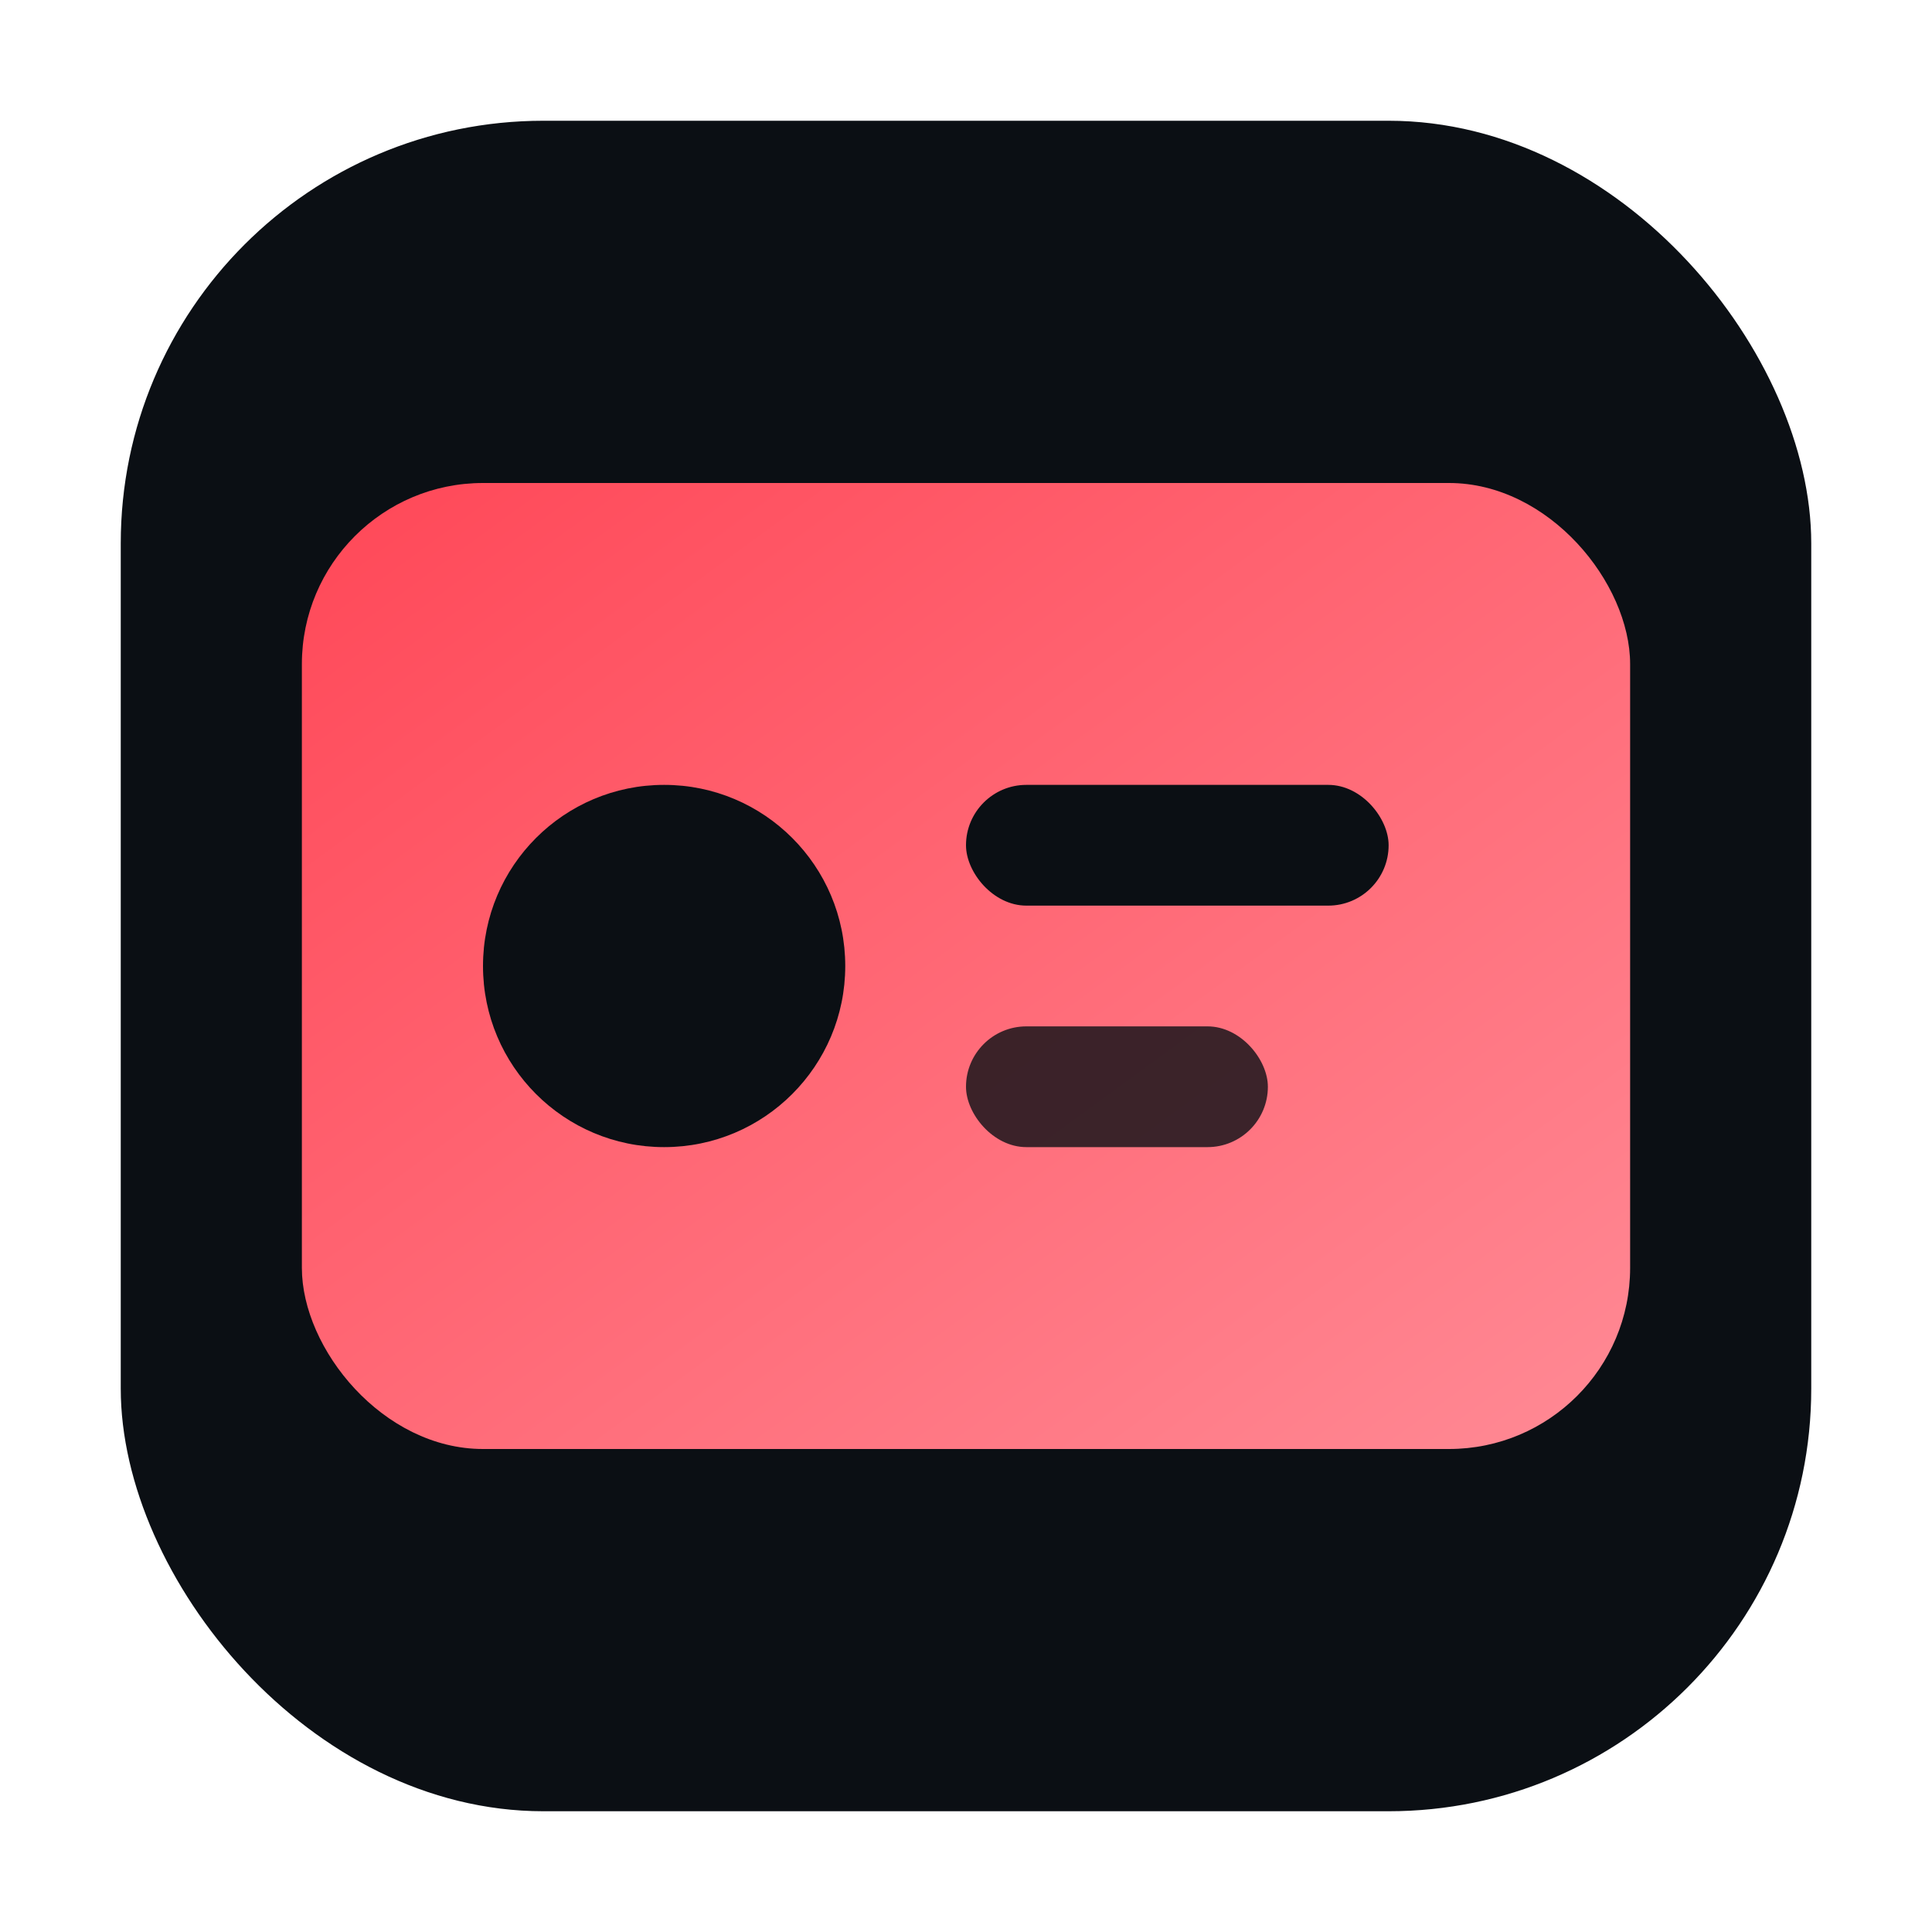 <svg xmlns="http://www.w3.org/2000/svg" viewBox="0 0 64 64">
  <defs>
    <linearGradient id="g" x1="0%" y1="0%" x2="100%" y2="100%">
      <stop offset="0%" stop-color="#FF4757"/>
      <stop offset="100%" stop-color="#FF8A95"/>
    </linearGradient>
  </defs>
  <rect x="4" y="4" width="56" height="56" rx="14" fill="#0b0f14"/>
  <rect x="10" y="16" width="44" height="32" rx="6" fill="url(#g)"/>
  <circle cx="22" cy="32" r="6" fill="#0b0f14"/>
  <rect x="32" y="26" width="14" height="4" rx="2" fill="#0b0f14"/>
  <rect x="32" y="34" width="10" height="4" rx="2" fill="#0b0f14" opacity="0.8"/>
</svg>

